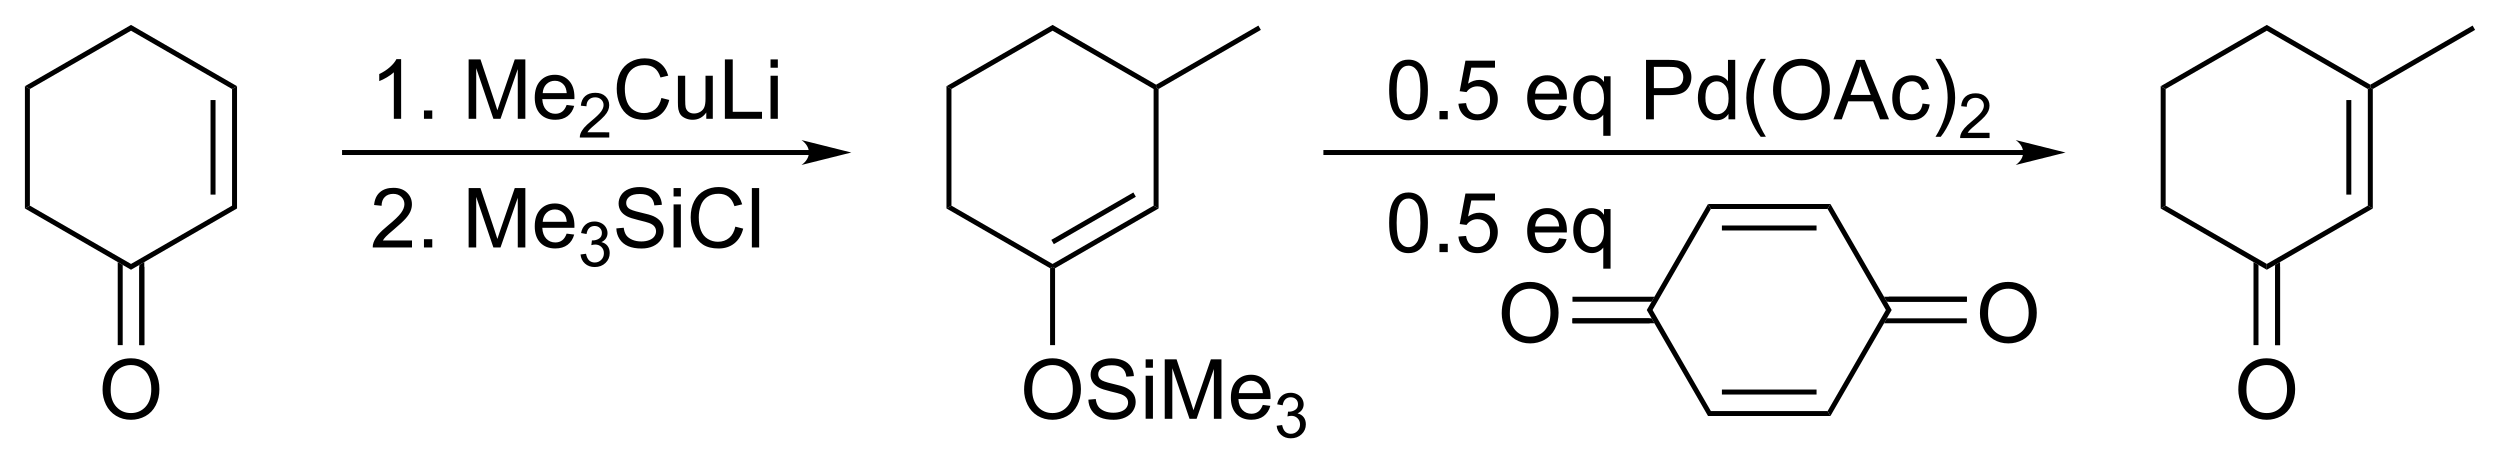 <?xml version="1.0" encoding="UTF-8"?><svg preserveAspectRatio="xMidYMid" viewBox="22.1 39.63 301.12 55.795" xmlns="http://www.w3.org/2000/svg" xmlns:cc="http://creativecommons.org/ns#" xmlns:dc="http://purl.org/dc/elements/1.1/" xmlns:rdf="http://www.w3.org/1999/02/22-rdf-syntax-ns#"><clipPath id="a"><rect x=".3" y=".3" width="539.4" height="719.15"/></clipPath><g clip-path="url(#a)" transform="translate(3,3)"><path d="m263.64 55h-85.14" stroke="#000" stroke-width=".6"/><path d="m267.89 55-6-1.5c1.19 0.84 1.19 2.16 0 3z" fill-rule="evenodd" shape-rendering="geometricPrecision" stroke-miterlimit="6.935" stroke-width="0"/><path d="M186.42 47.47q0-1.27.259-2.041.263-.776.776-1.196.518-.42 1.299-.42.576 0 1.011.234.434.23.718.669.283.435.444 1.065.161.625.161 1.689 0 1.26-.259 2.036-.259.771-.776 1.196-.513.42-1.299.42-1.035 0-1.626-.742-.708-.894-.708-2.91zm.903 0q0 1.763.411 2.349.415.581 1.02.581t1.016-.586q.415-.586.415-2.344 0-1.768-.415-2.349-.411-.581-1.026-.581-.605 0-.967.513-.454.654-.454 2.417zM192.48 51v-1.001h1.001v1.001zM194.76 49.125l.923-.078q.102.674.473 1.016.376.337.904.337.634 0 1.074-.478.439-.478.439-1.27 0-.752-.424-1.187-.42-.434-1.104-.434-.425 0-.767.195-.341.19-.537.498l-.825-.107.693-3.677h3.56v.84h-2.856l-.386 1.924q.644-.449 1.352-.449.938 0 1.582.649.645.649.645 1.67 0 .972-.566 1.68-.689.869-1.88.869-.977 0-1.597-.547-.615-.547-.703-1.45zM206.89 49.33l.908.112q-.215.796-.796 1.235-.581.44-1.484.44-1.138 0-1.807-.698-.664-.703-.664-1.968 0-1.309.674-2.031.674-.723 1.748-.723 1.04 0 1.699.708t.659 1.992q0 .078-.005.234h-3.867q.049.855.483 1.309.435.454 1.084.454.484 0 .826-.254.341-.254.542-.81zm-2.886-1.421h2.895q-.058-.654-.332-.982-.42-.508-1.088-.508-.606 0-1.021.405-.41.405-.454 1.084zM212.21 52.987v-2.539q-.205.288-.576.479-.366.19-.781.19-.923 0-1.592-.737-.664-.737-.664-2.022 0-.781.268-1.401.274-.62.786-.938.518-.322 1.133-.322.962 0 1.514.81v-.693h.791v7.173zm-2.71-4.595q0 1.001.42 1.504.42.498 1.006.498.561 0 .967-.474.405-.478.405-1.45 0-1.035-.43-1.558-.425-.522-1.001-.522-.571 0-.972.488-.395.483-.395 1.514zM217.36 51v-7.158h2.701q.713 0 1.088.068.528.088.884.337.357.244.572.688.219.444.219.977 0 .913-.581 1.548-.581.63-2.099.63h-1.836v2.91zm.948-3.755h1.85q.918 0 1.304-.342t.386-.962q0-.449-.23-.767-.224-.322-.595-.425-.24-.064-.884-.064h-1.831zM227.29 51v-.654q-.493.771-1.45.771-.62 0-1.143-.342-.517-.342-.805-.952-.284-.615-.284-1.411 0-.776.259-1.406.259-.635.777-.972.517-.337 1.157-.337.469 0 .835.2.366.195.595.513v-2.568h.874v7.158zm-2.778-2.588q0 .996.42 1.489.42.493.991.493.576 0 .976-.469.406-.474.406-1.44 0-1.065-.41-1.562-.411-.498-1.011-.498-.586 0-.982.478-.39.478-.39 1.509zM231.17 53.104q-.728-.918-1.231-2.148-.503-1.23-.503-2.549 0-1.162.376-2.227.44-1.235 1.358-2.461h.63q-.591 1.016-.781 1.45-.298.674-.469 1.406-.21.913-.21 1.836 0 2.349 1.46 4.692zM232.66 47.514q0-1.782.957-2.788.957-1.011 2.471-1.011.991 0 1.787.474.796.474 1.211 1.323.42.845.42 1.919 0 1.089-.439 1.948-.44.859-1.246 1.304-.805.44-1.738.44-1.011 0-1.807-.488-.795-.488-1.206-1.333-.41-.845-.41-1.787zm.977.015q0 1.294.693 2.041.698.742 1.748.742 1.07 0 1.758-.752.693-.752.693-2.134 0-.874-.297-1.524-.293-.654-.865-1.011-.566-.361-1.274-.361-1.006 0-1.734.693-.722.689-.722 2.305zM239.93 51l2.749-7.158h1.02l2.93 7.158h-1.079l-.835-2.168h-2.993l-.786 2.168zm2.065-2.939h2.427l-.747-1.982q-.342-.903-.508-1.484-.137.688-.386 1.367zM250.67 49.101l.864.112q-.141.893-.727 1.401-.581.503-1.431.503-1.064 0-1.714-.693-.644-.698-.644-1.997 0-.84.278-1.47t.845-.942q.571-.317 1.24-.317.845 0 1.382.43.537.425.688 1.211l-.854.132q-.122-.522-.435-.786-.307-.264-.747-.264-.664 0-1.079.478-.415.474-.415 1.504 0 1.045.4 1.519.401.474 1.045.474.518 0 .865-.317.346-.317.439-.977zM252.86 53.104h-.63q1.46-2.344 1.46-4.692 0-.918-.21-1.821-.166-.732-.463-1.406-.191-.44-.787-1.465h.63q.918 1.226 1.358 2.461.376 1.064.376 2.227 0 1.318-.508 2.549-.503 1.23-1.226 2.148zM258.74 52.626v.633h-3.548q-.007-.238.077-.458.135-.362.432-.714.3-.351.864-.813.875-.718 1.183-1.135.308-.421.308-.795 0-.392-.282-.659-.279-.271-.729-.271-.476 0-.762.286-.285.286-.289.791l-.678-.07q.07-.758.524-1.154.454-.399 1.22-.399.772 0 1.223.428.45.428.45 1.062 0 .322-.132.633t-.439.655q-.304.344-1.015.945-.593.498-.761.677-.169.176-.279.355zM186.42 63.47q0-1.27.259-2.041.263-.776.776-1.196.518-.42 1.299-.42.576 0 1.011.234.434.23.718.669.283.435.444 1.065.161.625.161 1.689 0 1.26-.259 2.036-.259.771-.776 1.196-.513.42-1.299.42-1.035 0-1.626-.742-.708-.894-.708-2.91zm.903 0q0 1.763.411 2.349.415.581 1.02.581t1.016-.586q.415-.586.415-2.344 0-1.768-.415-2.349-.411-.581-1.026-.581-.605 0-.967.513-.454.654-.454 2.417zM192.48 67v-1.001h1.001v1.001zM194.76 65.125l.923-.078q.102.674.473 1.016.376.337.904.337.634 0 1.074-.478.439-.478.439-1.27 0-.752-.424-1.187-.42-.434-1.104-.434-.425 0-.767.195-.341.19-.537.498l-.825-.107.693-3.677h3.56v.84h-2.856l-.386 1.924q.644-.449 1.352-.449.938 0 1.582.649.645.649.645 1.67 0 .972-.566 1.68-.689.869-1.88.869-.977 0-1.597-.547-.615-.547-.703-1.45zM206.89 65.33l.908.112q-.215.796-.796 1.235-.581.44-1.484.44-1.138 0-1.807-.698-.664-.703-.664-1.968 0-1.309.674-2.031.674-.723 1.748-.723 1.04 0 1.699.708t.659 1.992q0 .078-.005.234h-3.867q.049.855.483 1.309.435.454 1.084.454.484 0 .826-.254.341-.254.542-.81zm-2.886-1.421h2.895q-.058-.654-.332-.982-.42-.508-1.088-.508-.606 0-1.021.405-.41.405-.454 1.084zM212.21 68.987v-2.539q-.205.288-.576.479-.366.19-.781.19-.923 0-1.592-.737-.664-.737-.664-2.022 0-.781.268-1.401.274-.62.786-.938.518-.322 1.133-.322.962 0 1.514.81v-.693h.791v7.173zm-2.71-4.595q0 1.001.42 1.504.42.498 1.006.498.561 0 .967-.474.405-.478.405-1.45 0-1.035-.43-1.558-.425-.522-1.001-.522-.571 0-.972.488-.395.483-.395 1.514z"/><path d="M224.83 61.2l.34.6-7.02 12.17h-.7zM217.45 73.97h.7l7.02 12.17-.34.6zM224.83 86.74l.34-.6h14.06l.34.6z" fill-rule="evenodd" shape-rendering="geometricPrecision" stroke-width="0"/><path d="m226.5 83.85h11.4" stroke="#000" stroke-width=".6"/><path d="M239.57 86.74l-.34-.6 7.02-12.17h.7zM246.95 73.97h-.7l-7.02-12.17.34-.6z" fill-rule="evenodd" shape-rendering="geometricPrecision" stroke-width="0"/><path d="m239.57 61.2-0.34 0.6h-14.06l-0.34-0.6z" fill-rule="evenodd" shape-rendering="geometricPrecision" stroke-width="0"/><path d="m237.9 64.09h-11.4" stroke="#000" stroke-width=".6"/><path d="m199.98 74.384q0-1.782 0.957-2.788 0.957-1.011 2.471-1.011 0.991 0 1.787 0.474 0.796 0.474 1.211 1.323 0.42 0.845 0.42 1.919 0 1.089-0.439 1.948-0.44 0.859-1.245 1.304-0.806 0.44-1.739 0.44-1.01 0-1.806-0.488t-1.206-1.333q-0.411-0.845-0.411-1.787zm0.977 0.015q0 1.294 0.693 2.041 0.699 0.742 1.748 0.742 1.07 0 1.758-0.752 0.694-0.752 0.694-2.134 0-0.874-0.298-1.524-0.293-0.654-0.865-1.011-0.566-0.361-1.274-0.361-1.006 0-1.733 0.693-0.723 0.689-0.723 2.305z"/><path d="m217.8 75.27h-9.3" stroke="#000" stroke-width=".6"/><path d="M218.03 72.97l.35-.6h-9.88v.6zM218.38 75.57l-.35-.6h-9.53v.6z" fill-rule="evenodd" shape-rendering="geometricPrecision" stroke-width="0"/><path d="m246.6 72.67h9.4" stroke="#000" stroke-width=".6"/><path d="M246.37 74.97l-.35.6h9.98v-.6zM246.02 72.37l.35.6h9.63v-.6z" fill-rule="evenodd" shape-rendering="geometricPrecision" stroke-width="0"/><path d="m257.58 74.384q0-1.782 0.957-2.788 0.957-1.011 2.471-1.011 0.991 0 1.787 0.474 0.796 0.474 1.211 1.323 0.42 0.845 0.42 1.919 0 1.089-0.439 1.948-0.44 0.859-1.245 1.304-0.806 0.44-1.739 0.44-1.01 0-1.806-0.488t-1.206-1.333q-0.411-0.845-0.411-1.787zm0.977 0.015q0 1.294 0.693 2.041 0.699 0.742 1.748 0.742 1.07 0 1.758-0.752 0.694-0.752 0.694-2.134 0-0.874-0.298-1.524-0.293-0.654-0.865-1.011-0.566-0.361-1.274-0.361-1.006 0-1.733 0.693-0.723 0.689-0.723 2.305z"/><path d="m279.35 47.01 0.6 0.34v14.05l-0.6 0.34z" fill-rule="evenodd" shape-rendering="geometricPrecision" stroke-width="0"/><path d="m279.35 61.74 0.6-0.34 12.18 7.02v0.7z" fill-rule="evenodd" shape-rendering="geometricPrecision" stroke-width="0"/><path d="m292.13 69.12v-0.7l12.17-7.02 0.6 0.34z" fill-rule="evenodd" shape-rendering="geometricPrecision" stroke-width="0"/><path d="m304.9 61.74-0.6-0.34v-14.05l0.3-0.17 0.3 0.17z" fill-rule="evenodd" shape-rendering="geometricPrecision" stroke-width="0"/><path d="m302.01 60.07v-11.39" stroke="#000" stroke-width=".6"/><path d="M304.6 46.83v.35l-.3.17-12.17-7.02v-.7zM292.13 39.63v.7l-12.18 7.02-.6-.34z" fill-rule="evenodd" shape-rendering="geometricPrecision" stroke-width="0"/><path d="m304.9 47.35-0.3-0.17v-0.35l12.32-7.12 0.3 0.52z" fill-rule="evenodd" shape-rendering="geometricPrecision" stroke-width="0"/><path d="m293.43 68.77v9.43" stroke="#000" stroke-width=".6"/><path d="M291.13 68.54l-.6-.34v10h.6zM293.73 68.19l-.6.35v9.66h.6z" fill-rule="evenodd" shape-rendering="geometricPrecision" stroke-width="0"/><path d="m288.7 83.584q0-1.782 0.957-2.788 0.957-1.011 2.471-1.011 0.991 0 1.787 0.474 0.796 0.474 1.211 1.323 0.42 0.845 0.42 1.919 0 1.089-0.439 1.948-0.44 0.859-1.245 1.304-0.806 0.44-1.739 0.44-1.01 0-1.806-0.488t-1.206-1.333q-0.411-0.845-0.411-1.787zm0.977 0.015q0 1.294 0.693 2.041 0.699 0.742 1.748 0.742 1.07 0 1.758-0.752 0.694-0.752 0.694-2.134 0-0.874-0.298-1.524-0.293-0.654-0.865-1.011-0.566-0.361-1.274-0.361-1.006 0-1.733 0.693-0.723 0.689-0.723 2.305z"/><path d="m133.1 47.01 0.6 0.34v14.05l-0.6 0.34z" fill-rule="evenodd" shape-rendering="geometricPrecision" stroke-width="0"/><path d="M133.1 61.74l.6-.34 12.18 7.02v.35l-.3.17zM146.18 68.94l-.3-.17v-.35l12.17-7.02.6.34z" fill-rule="evenodd" shape-rendering="geometricPrecision" stroke-width="0"/><path d="m145.88 65.78 9.88-5.71" stroke="#000" stroke-width=".6"/><path d="M158.65 61.74l-.6-.34v-14.05l.3-.17.3.17zM158.35 46.83v.35l-.3.17-12.17-7.02v-.7zM145.88 39.63v.7l-12.18 7.02-.6-.34z" fill-rule="evenodd" shape-rendering="geometricPrecision" stroke-width="0"/><path d="m158.65 47.35-0.3-0.17v-0.35l12.32-7.12 0.3 0.52z" fill-rule="evenodd" shape-rendering="geometricPrecision" stroke-width="0"/><path d="M142.45 83.584q0-1.782.957-2.788.957-1.011 2.471-1.011.991 0 1.787.474.796.474 1.211 1.323.42.845.42 1.919 0 1.089-.439 1.948-.44.859-1.245 1.304-.806.44-1.739.44-1.01 0-1.806-.488t-1.206-1.333q-.411-.845-.411-1.787zm.977.015q0 1.294.693 2.041.699.742 1.748.742 1.07 0 1.758-.752.694-.752.694-2.134 0-.874-.298-1.524-.293-.654-.865-1.011-.566-.361-1.274-.361-1.006 0-1.733.693-.723.689-.723 2.305zM150.19 84.77l.893-.078q.064.537.293.884.235.342.723.557.488.21 1.098.21.542 0 .958-.161.415-.161.615-.439.205-.283.205-.615 0-.337-.195-.586-.196-.254-.645-.425-.288-.112-1.274-.347-.987-.239-1.382-.449-.513-.269-.767-.664-.249-.4-.249-.893 0-.542.308-1.011.307-.474.898-.718.591-.244 1.314-.244.796 0 1.401.259.61.254.937.752.328.498.352 1.128l-.908.068q-.073-.679-.498-1.025-.42-.347-1.245-.347-.86 0-1.255.317-.391.312-.391.757 0 .386.279.635.273.249 1.425.513 1.158.259 1.587.454.625.288.923.732.298.439.298 1.016 0 .571-.327 1.079-.327.503-.943.786-.61.278-1.377.278-.971 0-1.63-.283-.655-.283-1.031-.85-.371-.571-.39-1.289zM157.09 80.922v-1.011h.879v1.011zm0 6.147v-5.186h.879v5.186zM159.39 87.07v-7.158h1.426l1.694 5.068q.234.708.342 1.06.122-.391.381-1.147l1.714-4.981h1.274v7.158h-.913v-5.991l-2.08 5.991h-.855l-2.07-6.094v6.094zM171.2 85.4l.908.112q-.215.796-.796 1.235-.581.44-1.485.44-1.137 0-1.806-.698-.664-.703-.664-1.968 0-1.309.674-2.031.673-.723 1.748-.723 1.04 0 1.699.708t.659 1.992q0 .078-.005.234h-3.867q.049.855.483 1.309.435.454 1.084.454.484 0 .826-.254.341-.254.542-.81zm-2.886-1.421h2.895q-.058-.654-.332-.982-.42-.508-1.089-.508-.605 0-1.02.405-.41.405-.454 1.084zM172.87 87.913l.659-.088q.114.56.385.809.274.245.666.245.465 0 .784-.322.322-.322.322-.798 0-.454-.297-.747-.296-.297-.754-.297-.187 0-.465.073l.073-.579q.066.007.106.007.422 0 .758-.22.337-.22.337-.677 0-.363-.245-.601t-.634-.238q-.384 0-.64.242-.257.242-.33.725l-.659-.117q.121-.663.549-1.025.429-.366 1.066-.366.439 0 .809.19.37.187.564.513.198.326.198.692 0 .348-.187.634-.187.286-.553.454.476.11.74.458.264.344.264.864 0 .703-.513 1.194-.513.487-1.297.487-.706 0-1.175-.421-.465-.421-.531-1.091z"/><path d="m145.58 68.94 0.3-0.17 0.3 0.17v9.26h-0.6z" fill-rule="evenodd" shape-rendering="geometricPrecision" stroke-width="0"/><path d="m117.39 55h-57.09" stroke="#000" stroke-width=".6"/><path d="m121.64 55-6-1.5c1.19 0.84 1.19 2.16 0 3z" fill-rule="evenodd" shape-rendering="geometricPrecision" stroke-miterlimit="6.935" stroke-width="0"/><path d="M67.416 50.94h-.879v-5.601q-.317.303-.835.606-.513.303-.923.454v-.85q.737-.347 1.289-.84.552-.493.781-.957h.566zM70.165 50.94v-1.001h1.001v1.001zM75.546 50.94v-7.158h1.426l1.694 5.068q.234.708.342 1.06.122-.391.381-1.147l1.714-4.981h1.274v7.158h-.913v-5.991l-2.08 5.991h-.855l-2.07-6.094v6.094zM87.352 49.27l.908.112q-.215.796-.796 1.235-.581.44-1.484.44-1.138 0-1.807-.698-.664-.703-.664-1.968 0-1.309.674-2.031.674-.723 1.748-.723 1.04 0 1.699.708t.659 1.992q0 .078-.005.234h-3.867q.049.855.483 1.309.435.454 1.084.454.483 0 .825-.254t.542-.81zm-2.886-1.421h2.896q-.059-.654-.332-.982-.42-.508-1.089-.508-.606 0-1.02.405-.41.405-.454 1.084zM92.485 52.566v.633h-3.549q-.007-.238.077-.458.136-.362.432-.714.3-.351.864-.813.875-.718 1.183-1.135.308-.421.308-.795 0-.392-.282-.659-.278-.271-.729-.271-.476 0-.762.286-.286.286-.289.791l-.677-.07q.07-.758.524-1.154.454-.399 1.22-.399.773 0 1.223.428.45.428.45 1.062 0 .322-.132.633t-.439.655q-.304.344-1.014.945-.593.498-.762.677-.168.176-.278.355zM98.763 48.43l.947.239q-.298 1.167-1.074 1.782-.771.61-1.89.61-1.157 0-1.885-.469-.723-.474-1.103-1.367-.376-.893-.376-1.919 0-1.118.425-1.948.43-.835 1.216-1.265.791-.435 1.738-.435 1.074 0 1.807.547.733.547 1.02 1.538l-.933.22q-.249-.781-.723-1.138-.474-.356-1.191-.356-.825 0-1.382.396-.552.396-.776 1.064-.225.664-.225 1.372 0 .913.264 1.597.269.679.83 1.016t1.216.337q.796 0 1.348-.459.552-.459.747-1.362zM104.17 50.94v-.762q-.606.879-1.646.879-.459 0-.859-.176-.396-.176-.591-.439-.191-.269-.269-.654-.053-.259-.053-.82v-3.213h.878v2.876q0 .689.054.928.083.347.352.547.268.195.664.195.395 0 .742-.2.347-.205.488-.552.147-.352.147-1.016v-2.778h.879v5.186zM106.41 50.94v-7.158h.947v6.314h3.525v.845zM111.91 44.792v-1.011h.879v1.011zm0 6.147v-5.186h.879v5.186zM68.724 65.595v.845h-4.731q-.01-.317.103-.61.181-.483.576-.952.4-.469 1.152-1.084 1.167-.957 1.577-1.514.41-.561.41-1.06 0-.522-.376-.879-.371-.361-.972-.361-.635 0-1.016.381-.381.381-.386 1.055l-.903-.093q.093-1.011.698-1.538.606-.532 1.626-.532 1.03 0 1.631.571t.601 1.416q0 .43-.176.845-.176.415-.586.874-.405.459-1.353 1.26-.791.664-1.016.903-.225.234-.371.474zM70.165 66.44v-1.001h1.001v1.001zM75.546 66.44v-7.158h1.426l1.694 5.068q.234.708.342 1.06.122-.391.381-1.147l1.714-4.981h1.274v7.158h-.913v-5.991l-2.08 5.991h-.855l-2.07-6.094v6.094zM87.352 64.77l.908.112q-.215.796-.796 1.235-.581.44-1.484.44-1.138 0-1.807-.698-.664-.703-.664-1.968 0-1.309.674-2.031.674-.723 1.748-.723 1.04 0 1.699.708t.659 1.992q0 .078-.005.234h-3.867q.049.855.483 1.309.435.454 1.084.454.483 0 .825-.254t.542-.81zm-2.886-1.421h2.896q-.059-.654-.332-.982-.42-.508-1.089-.508-.606 0-1.02.405-.41.405-.454 1.084zM89.024 67.283l.659-.088q.114.56.385.809.275.245.666.245.465 0 .784-.322.322-.322.322-.798 0-.454-.297-.747-.297-.297-.754-.297-.187 0-.465.073l.073-.579q.066.007.106.007.421 0 .758-.22t.337-.677q0-.363-.245-.601-.245-.238-.634-.238-.385 0-.641.242-.256.242-.33.725l-.659-.117q.121-.663.549-1.025.428-.366 1.066-.366.439 0 .809.19.37.187.564.513.198.326.198.692 0 .348-.187.634-.187.286-.553.454.476.11.74.458.264.344.264.864 0 .703-.513 1.194-.513.487-1.296.487-.707 0-1.175-.421-.465-.421-.531-1.091zM93.334 64.14l.893-.078q.064.537.293.884.234.342.723.557.488.21 1.099.21.542 0 .957-.161.415-.161.615-.439.205-.283.205-.615 0-.337-.195-.586-.195-.254-.644-.425-.288-.112-1.274-.347-.986-.239-1.382-.449-.513-.269-.767-.664-.249-.4-.249-.893 0-.542.308-1.011.308-.474.898-.718.591-.244 1.313-.244.796 0 1.401.259.61.254.938.752.327.498.352 1.128l-.908.068q-.073-.679-.498-1.025-.42-.347-1.245-.347-.859 0-1.255.317-.391.312-.391.757 0 .386.278.635.273.249 1.426.513 1.157.259 1.587.454.625.288.923.732.298.439.298 1.016 0 .571-.327 1.079-.327.503-.942.786-.61.278-1.377.278-.972 0-1.631-.283-.654-.283-1.03-.85-.371-.571-.391-1.289zM100.23 60.292v-1.011h.879v1.011zm0 6.147v-5.186h.879v5.186zM107.67 63.93l.948.239q-.298 1.167-1.074 1.782-.772.61-1.89.61-1.157 0-1.885-.469-.723-.474-1.103-1.367-.376-.893-.376-1.919 0-1.118.424-1.948.43-.835 1.216-1.265.791-.435 1.739-.435 1.074 0 1.806.547.733.547 1.021 1.538l-.933.22q-.249-.781-.723-1.138-.473-.356-1.191-.356-.825 0-1.382.396-.552.396-.776 1.064-.225.664-.225 1.372 0 .913.264 1.597.268.679.83 1.016.561.337 1.216.337.796 0 1.347-.459.552-.459.747-1.362zM109.66 66.44v-7.158h.879v7.158z"/><path d="m22.1 47.01 0.6 0.34v14.05l-0.6 0.34z" fill-rule="evenodd" shape-rendering="geometricPrecision" stroke-width="0"/><path d="M22.1 61.74l.6-.34 12.18 7.02v.7zM34.88 69.12v-.7l12.17-7.02.6.34zM47.65 61.74l-.6-.34v-14.05l.6-.34z" fill-rule="evenodd" shape-rendering="geometricPrecision" stroke-width="0"/><path d="m44.76 60.07v-11.39" stroke="#000" stroke-width=".6"/><path d="m47.65 47.01-0.6 0.34-12.17-7.02v-0.7z" fill-rule="evenodd" shape-rendering="geometricPrecision" stroke-width="0"/><path d="m34.88 39.63v0.7l-12.18 7.02-0.6-0.34z" fill-rule="evenodd" shape-rendering="geometricPrecision" stroke-width="0"/><path d="m31.453 83.584q0-1.782 0.957-2.788 0.957-1.011 2.471-1.011 0.991 0 1.787 0.474 0.796 0.474 1.211 1.323 0.42 0.845 0.42 1.919 0 1.089-0.44 1.948-0.439 0.859-1.245 1.304-0.806 0.44-1.738 0.44-1.011 0-1.807-0.488t-1.206-1.333q-0.41-0.845-0.41-1.787zm0.977 0.015q0 1.294 0.693 2.041 0.698 0.742 1.748 0.742 1.069 0 1.758-0.752 0.693-0.752 0.693-2.134 0-0.874-0.298-1.524-0.293-0.654-0.864-1.011-0.566-0.361-1.274-0.361-1.006 0-1.733 0.693-0.723 0.689-0.723 2.305z"/><path d="m36.18 68.77v9.43" stroke="#000" stroke-width=".6"/><path d="M33.88 68.54l-.6-.34v10h.6zM36.48 68.19l-.6.35v9.66h.6z" fill-rule="evenodd" shape-rendering="geometricPrecision" stroke-width="0"/></g></svg>